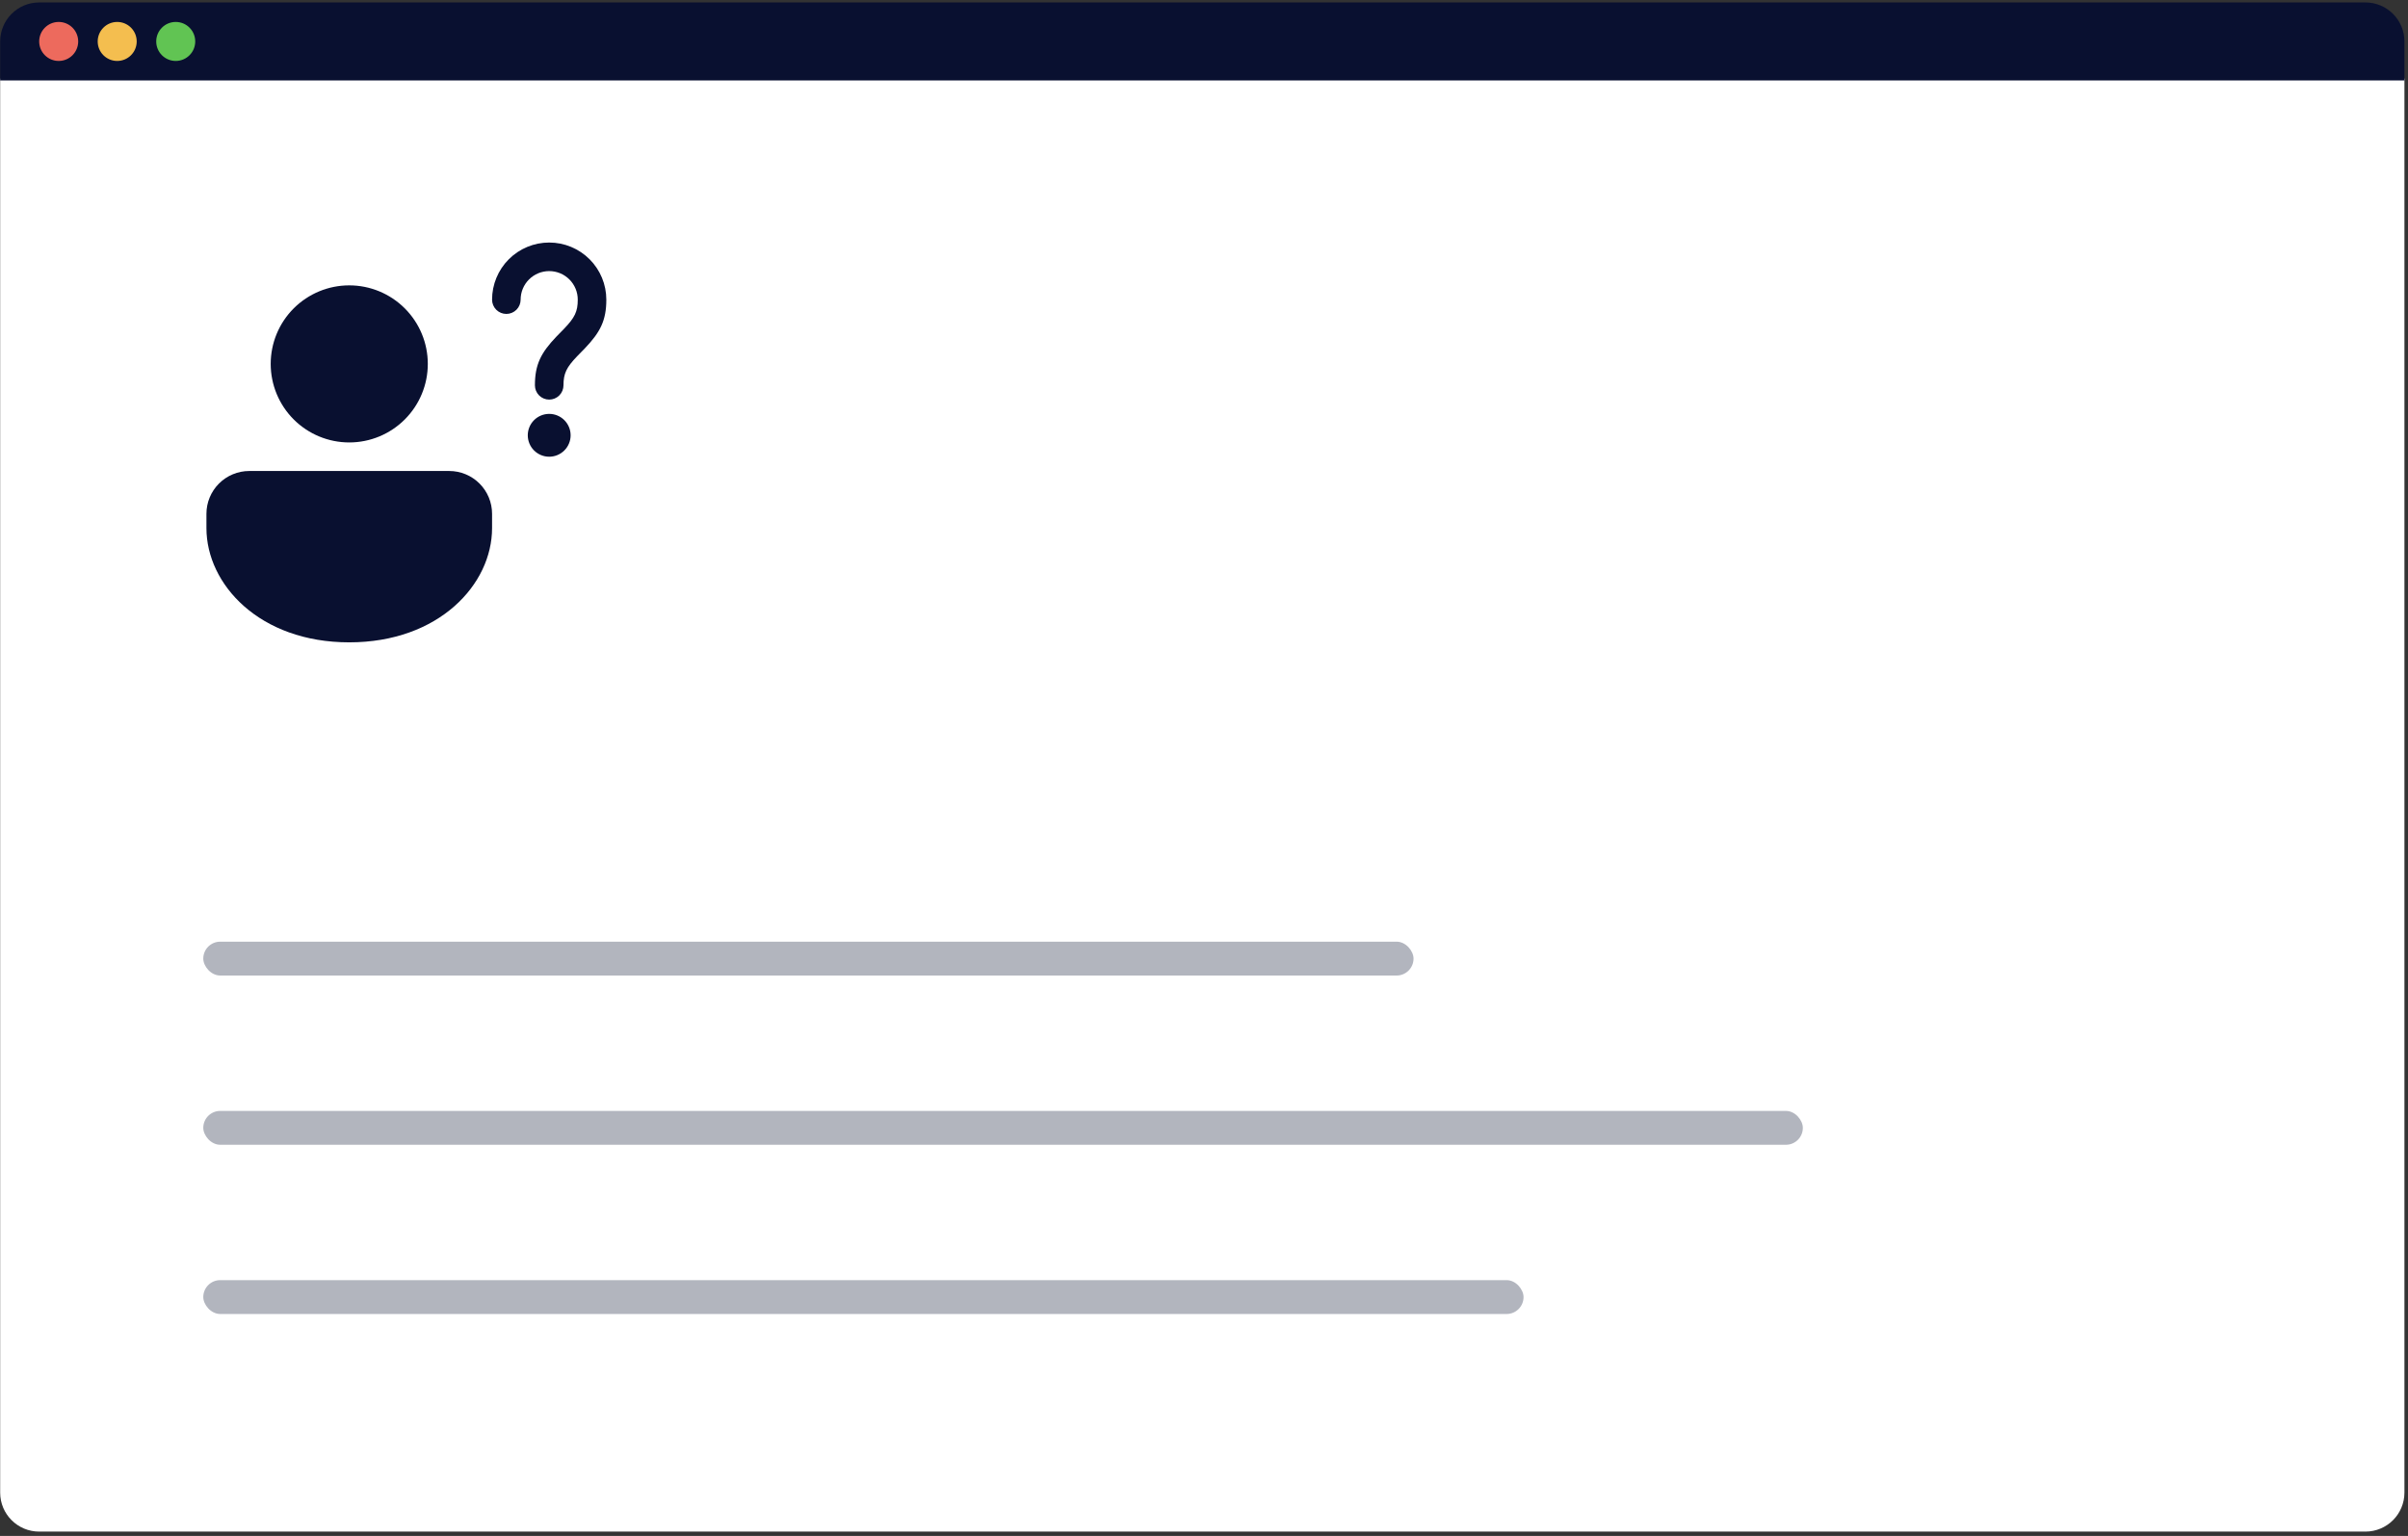 <svg width="337" height="215" viewBox="0 0 337 215" fill="none" xmlns="http://www.w3.org/2000/svg">
<rect x="0" y="0" width="337" height="215" fill="#333333" stroke="none"/>
<path d="M0.023 11.002H336.501V208.93C336.501 211.946 334.057 214.39 331.041 214.39H5.484C2.468 214.39 0.023 211.946 0.023 208.93V11.002Z" fill="white"/>
<path d="M0.023 5.802C0.023 2.786 2.468 0.342 5.484 0.342H331.041C334.057 0.342 336.501 2.786 336.501 5.802V11.262H0.023V5.802Z" fill="#091030"/>
<circle cx="8.214" cy="5.802" r="2.73" fill="#ED6A5D"/>
<circle cx="16.402" cy="5.802" r="2.73" fill="#F4BE4F"/>
<circle cx="24.593" cy="5.802" r="2.73" fill="#61C453"/>
<path d="M62.869 65.929C64.46 65.929 65.985 66.561 67.109 67.685C68.234 68.81 68.865 70.335 68.865 71.925V73.924C68.865 81.803 61.43 89.914 48.878 89.914C36.326 89.914 28.891 81.803 28.891 73.924V71.925C28.891 70.335 29.522 68.81 30.647 67.685C31.771 66.561 33.297 65.929 34.887 65.929H62.869ZM76.86 57.934C77.656 57.934 78.418 58.25 78.98 58.812C79.543 59.374 79.859 60.137 79.859 60.932C79.859 61.727 79.543 62.49 78.98 63.052C78.418 63.614 77.656 63.93 76.86 63.93C76.065 63.93 75.303 63.614 74.74 63.052C74.178 62.49 73.862 61.727 73.862 60.932C73.862 60.137 74.178 59.374 74.74 58.812C75.303 58.25 76.065 57.934 76.86 57.934ZM48.878 39.945C51.794 39.945 54.59 41.104 56.651 43.165C58.713 45.227 59.871 48.023 59.871 50.938C59.871 53.854 58.713 56.65 56.651 58.712C54.59 60.773 51.794 61.932 48.878 61.932C45.962 61.932 43.166 60.773 41.105 58.712C39.043 56.65 37.885 53.854 37.885 50.938C37.885 48.023 39.043 45.227 41.105 43.165C43.166 41.104 45.962 39.945 48.878 39.945ZM76.86 33.949C78.981 33.949 81.014 34.791 82.514 36.291C84.013 37.79 84.855 39.824 84.855 41.944C84.855 44.862 84.008 46.501 81.841 48.772L80.786 49.851C79.279 51.422 78.859 52.27 78.859 53.937C78.859 54.467 78.648 54.975 78.274 55.35C77.899 55.725 77.391 55.935 76.86 55.935C76.33 55.935 75.822 55.725 75.447 55.35C75.072 54.975 74.862 54.467 74.862 53.937C74.862 51.019 75.709 49.38 77.876 47.109L78.931 46.03C80.438 44.463 80.858 43.615 80.858 41.944C80.858 40.884 80.437 39.867 79.687 39.117C78.937 38.368 77.921 37.947 76.86 37.947C75.8 37.947 74.783 38.368 74.034 39.117C73.284 39.867 72.863 40.884 72.863 41.944C72.863 42.474 72.652 42.983 72.278 43.358C71.903 43.732 71.394 43.943 70.864 43.943C70.334 43.943 69.826 43.732 69.451 43.358C69.076 42.983 68.865 42.474 68.865 41.944C68.865 39.824 69.708 37.79 71.207 36.291C72.706 34.791 74.74 33.949 76.86 33.949Z" fill="#091030"/>
<rect x="28.449" y="131.814" width="169.375" height="4.738" rx="2.369" fill="#B2B5BE"/>
<rect x="28.449" y="155.504" width="223.859" height="4.738" rx="2.369" fill="#B2B5BE"/>
<rect x="28.449" y="179.191" width="184.772" height="4.738" rx="2.369" fill="#B2B5BE"/>
</svg>
